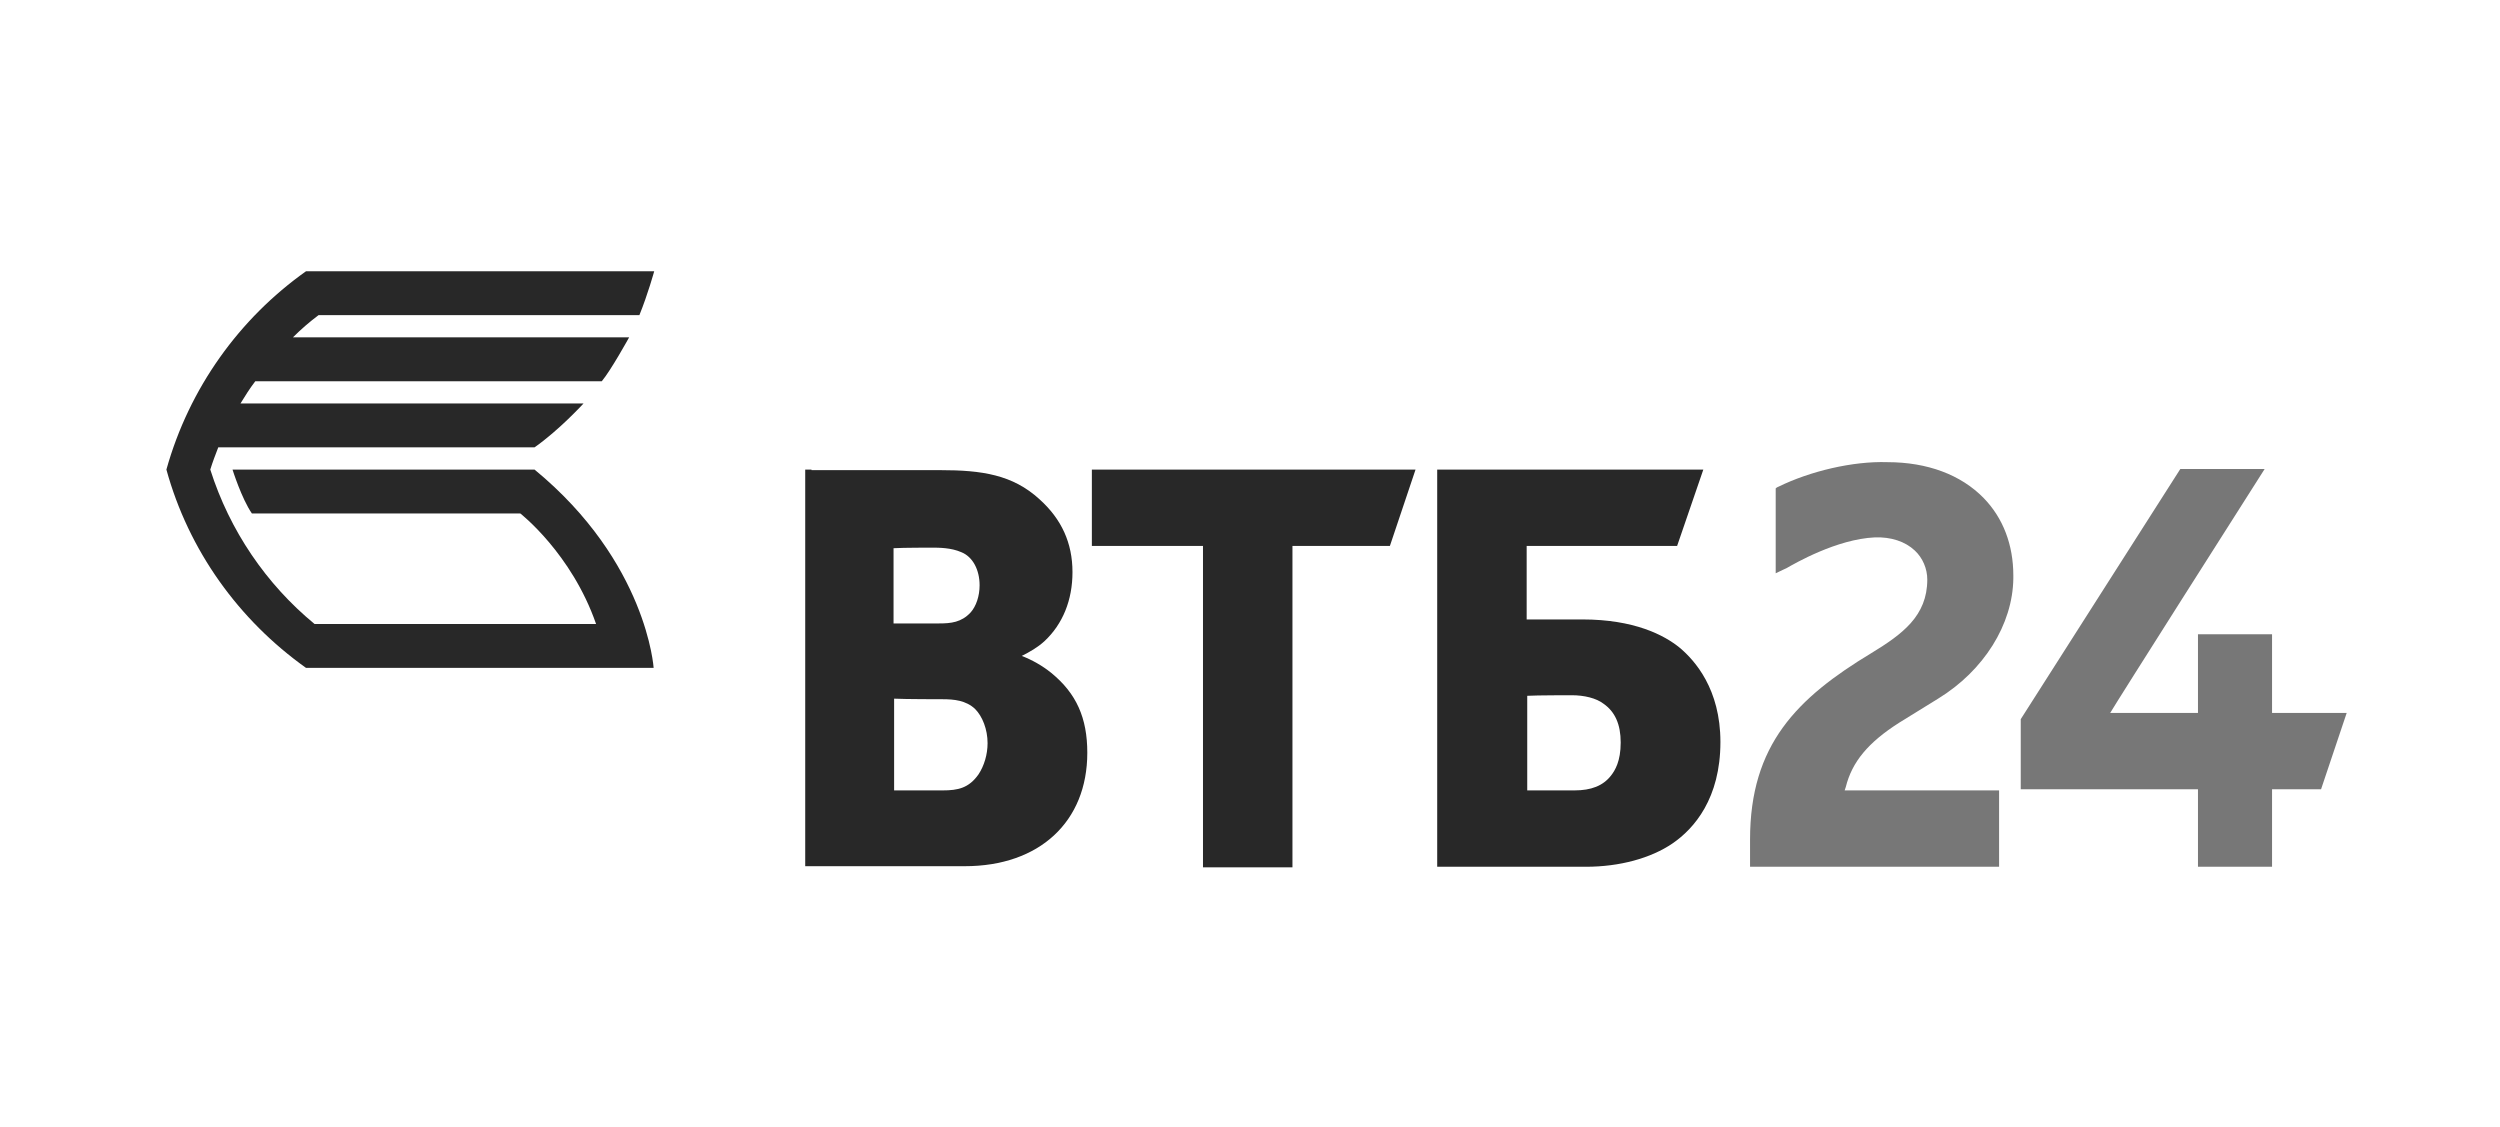 <?xml version="1.0" encoding="utf-8"?>
<!-- Generator: Adobe Illustrator 19.2.1, SVG Export Plug-In . SVG Version: 6.00 Build 0)  -->
<svg version="1.1" id="Layer_1" xmlns="http://www.w3.org/2000/svg" xmlns:xlink="http://www.w3.org/1999/xlink" x="0px" y="0px"
	 viewBox="0 0 438.7 197.7" style="enable-background:new 0 0 438.7 197.7;" xml:space="preserve">
<style type="text/css">
	.st0{fill:#282828;}
	.st1{fill:#777777;}
</style>
<path class="st0" d="M142.4,82.4h-1.1V152h28c13.1,0,21.5-7.8,21.5-19.9c0-6.1-1.9-10.4-6.3-14c-1.6-1.3-3.4-2.3-5.2-3
	c1.4-0.7,2.8-1.5,4-2.6c3.2-3,4.9-7.2,4.9-12.1c0-5.1-1.9-9.3-5.8-12.8c-4.7-4.3-10.1-5.1-17.4-5.1H142.4z M163.5,96.1
	c1.2,0,3.4,0,5.2,0.8c2,0.8,3.2,3.1,3.2,5.8c0,1.9-0.6,3.7-1.6,4.8c-1.6,1.7-3.4,1.9-5.5,1.9c0,0-6.3,0-8,0c0-1.7,0-11.5,0-13.2
	C158.4,96.1,163.5,96.1,163.5,96.1z M165.4,122.7c2,0,4.1,0.2,5.7,1.7c1.3,1.3,2.2,3.6,2.2,6c0,2-0.6,4-1.6,5.5
	c-1.7,2.4-3.6,2.8-6.3,2.8c0,0-6.8,0-8.5,0c0-1.8,0-14.2,0-16.1C158.7,122.7,165.4,122.7,165.4,122.7z"/>
<path class="st0" d="M246.9,82.4h-55.3v13.4c0,0,17.6,0,19.5,0c0,2.1,0,56.4,0,56.4h15.7c0,0,0-54.3,0-56.4c1.9,0,17.1,0,17.1,0
	l4.5-13.4H246.9z"/>
<path class="st0" d="M297.8,82.4h-45.6v69.7h26.1c5.9,0,11.4-1.5,15.2-4.1c3.8-2.6,8.4-7.9,8.4-17.8c0-9.3-4.5-14.3-7.1-16.5
	c-2.8-2.3-8.1-5-17.1-5c0,0-8,0-9.8,0c0-1.7,0-11.2,0-12.9c2,0,26.4,0,26.4,0l4.6-13.4H297.8z M275.8,122c2.2,0,4.3,0.5,5.6,1.5
	c2,1.4,3,3.6,3,6.8c0,3.3-1,4.9-1.7,5.8c-1.4,1.8-3.5,2.6-6.4,2.6c0,0-6.6,0-8.3,0c0-1.8,0-14.8,0-16.6
	C269.6,122,275.8,122,275.8,122z"/>
<path class="st1" d="M312.1,85.4c0,0-0.3,0.1-0.5,0.3c0,0.6,0,13.4,0,14.9c0.8-0.4,1.9-0.9,1.9-0.9c1.4-0.8,8.8-5.1,15.5-5.4
	c2.8-0.1,5.3,0.7,7,2.3c1.4,1.3,2.2,3.2,2.2,5.1c0,6.4-4.4,9.6-9.8,12.9c-13.1,7.9-21.3,16.1-21.3,32.7c0,0,0,3.9,0,4.8
	c1,0,42.7,0,43.7,0c0-0.9,0-12.5,0-13.4c-1,0-27.1,0-27.1,0l0.2-0.6c1.1-4.4,3.9-7.8,9.4-11.3c0,0,6.8-4.2,6.8-4.2
	c8-4.9,13.1-13,13.2-21.1v-0.5c0-5.4-1.8-10.1-5.2-13.6c-4-4.1-9.9-6.3-16.9-6.3C325.1,80.9,317.6,82.7,312.1,85.4z"/>
<path class="st1" d="M382.6,82.3c-0.3,0.5-27.9,43.7-28,43.9c0,0.3,0,11.3,0,12.3c1,0,31.1,0,31.1,0s0,12.6,0,13.6
	c0.9,0,12.1,0,13,0c0-1,0-13.6,0-13.6h8.6l4.5-13.4h-13.1v-13.8h-13v13.8h-15.4c1.1-1.9,23.4-37,27.1-42.8
	C395.7,82.3,383.1,82.3,382.6,82.3z"/>
<path class="st0" d="M93.8,82.4h-53c0,0,1.6,5.1,3.4,7.7c0.5,0,47.1,0,47.1,0s9,7,13.3,19.4H55.2c-8.5-7-14.9-16.4-18.3-27.1
	c0.4-1.3,0.9-2.6,1.4-3.9h55.5c4.3-3,8.6-7.7,8.6-7.7H42.2c0.8-1.3,1.6-2.6,2.6-3.9h60.8c1.6-1.9,4.8-7.7,4.8-7.7h-59
	c1.4-1.4,2.9-2.7,4.5-3.9h56.3c1.5-3.7,2.6-7.7,2.6-7.7H53.7C42,55.9,33.2,68.1,29.2,82.4c3.9,14.2,12.7,26.4,24.5,34.8h61
	C114.7,117.3,113.6,98.7,93.8,82.4z"/>
</svg>
